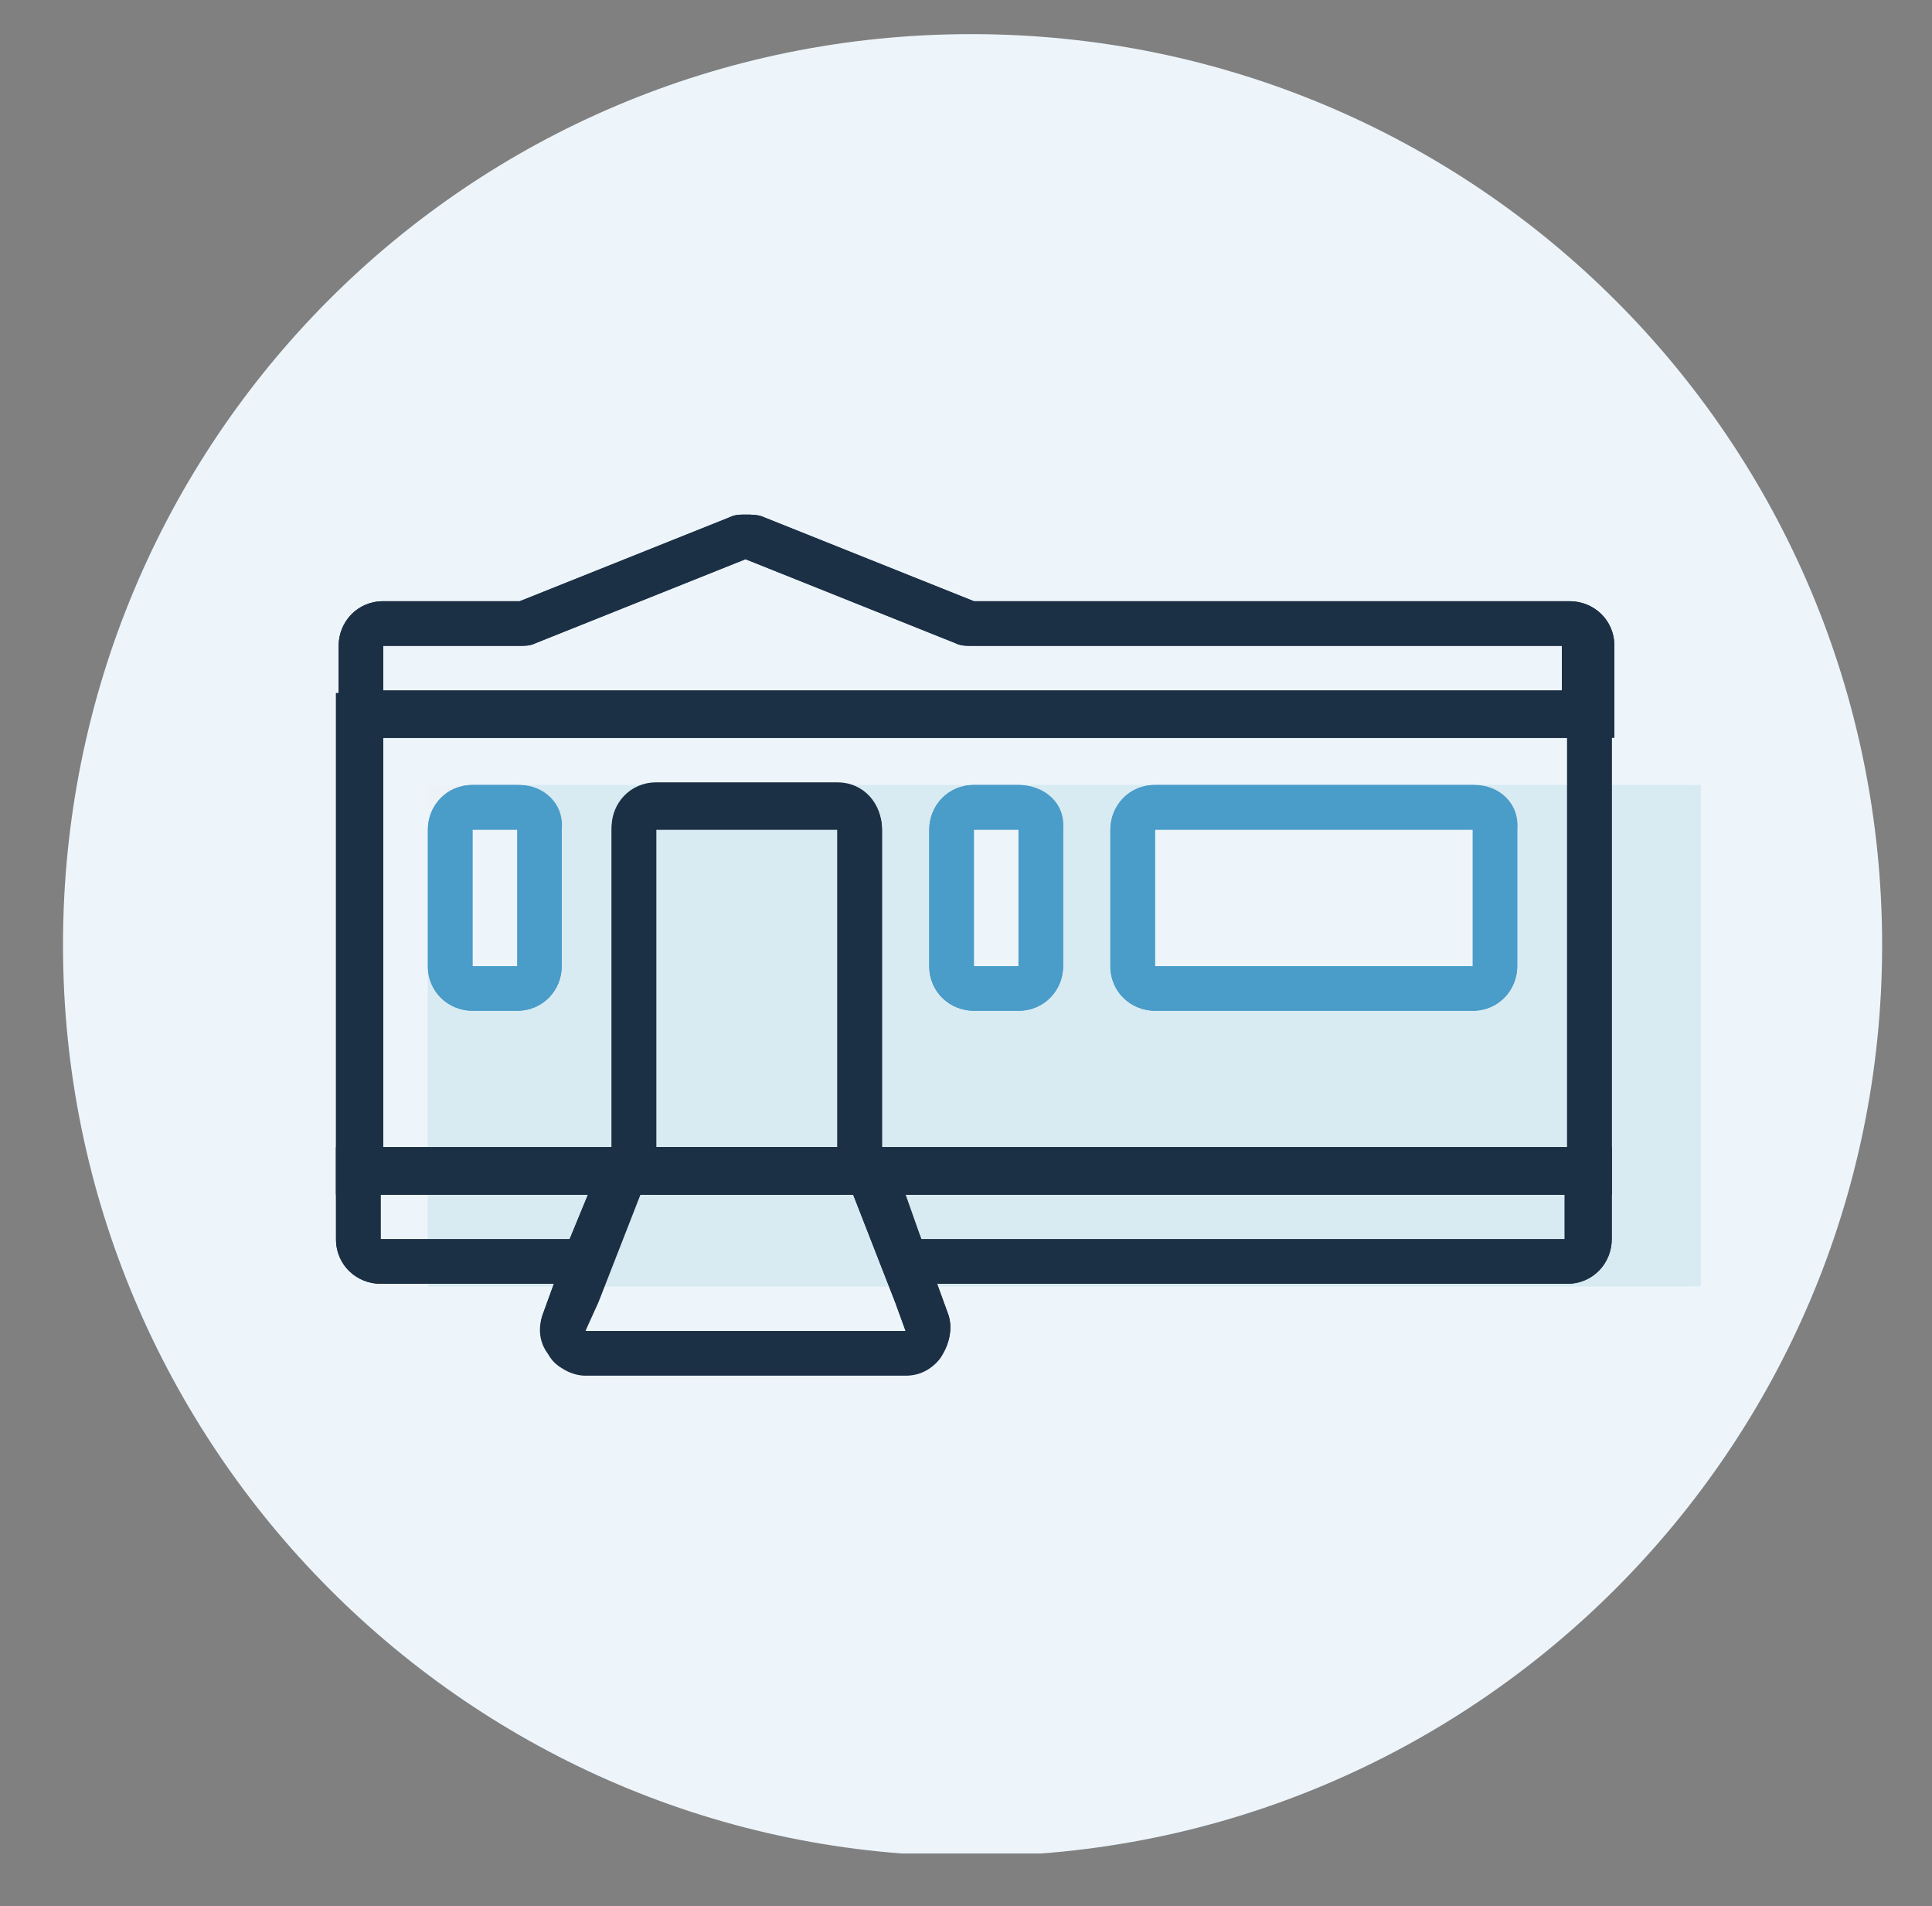 <?xml version="1.0" encoding="utf-8"?>
<!-- Generator: Adobe Illustrator 28.0.0, SVG Export Plug-In . SVG Version: 6.00 Build 0)  -->
<svg version="1.1" id="Layer_1" xmlns="http://www.w3.org/2000/svg" xmlns:xlink="http://www.w3.org/1999/xlink" x="0px" y="0px"
	 viewBox="0 0 73.6 72.6" style="enable-background:new 0 0 73.6 72.6;" xml:space="preserve">
<rect x="0" y="0" width="73.6" height="72.6" fill="#808080" stroke="none"/>
<style type="text/css">
	.st0{clip-path:url(#SVGID_00000059299985559384108480000005366510640037713283_);fill:#EDF5FB;}
	.st1{clip-path:url(#SVGID_00000067218183431005592900000008388285817416610458_);}
	.st2{fill:#EDF2F7;}
	.st3{clip-path:url(#SVGID_00000150068042494527443340000005870855173127678385_);}
	.st4{fill:#D9EBF2;}
	.st5{clip-path:url(#SVGID_00000113323877587171507320000011906562569112877453_);}
	.st6{fill:#1C3045;}
	.st7{clip-path:url(#SVGID_00000090282629102880244480000008370477832195898520_);}
	.st8{clip-path:url(#SVGID_00000146482583146525599660000014914283208380895656_);}
	.st9{clip-path:url(#SVGID_00000077296703957858215000000011125252264077187516_);}
	.st10{clip-path:url(#SVGID_00000116202519135813508660000013762460740829476516_);}
	.st11{clip-path:url(#SVGID_00000004525826531880139590000018394199528522507927_);}
	.st12{clip-path:url(#SVGID_00000101081061484050829740000012386883208001321145_);}
	.st13{clip-path:url(#SVGID_00000131361994775130449860000008130023168749342891_);}
	.st14{clip-path:url(#SVGID_00000004520522242490439380000007949822596245858959_);}
	.st15{clip-path:url(#SVGID_00000027588411296129675870000009226905492963390869_);}
	.st16{clip-path:url(#SVGID_00000174590240097657501000000016320150541274169729_);}
	.st17{clip-path:url(#SVGID_00000095307129469255075850000003610177351152053142_);}
	.st18{fill:#4A9CC9;}
	.st19{clip-path:url(#SVGID_00000076598555477189408310000014350163420624678034_);}
	.st20{clip-path:url(#SVGID_00000076562708988809193210000008260534020509290940_);}
	.st21{clip-path:url(#SVGID_00000060023018227820885760000012112842014342661767_);}
	.st22{clip-path:url(#SVGID_00000063610882646201700450000000696640995842353065_);}
	.st23{clip-path:url(#SVGID_00000145029572527477633760000011095478958341098914_);}
</style>
<g>
	<defs>
		<rect id="SVGID_1_" x="2.4" y="1.3" width="69.3" height="69.3"/>
	</defs>
	<clipPath id="SVGID_00000043457252609002901330000004021841805443469967_">
		<use xlink:href="#SVGID_1_"  style="overflow:visible;"/>
	</clipPath>
	<path style="clip-path:url(#SVGID_00000043457252609002901330000004021841805443469967_);fill:#EDF5FB;" d="M37,70.7
		c19.1,0,34.7-15.5,34.7-34.7C71.7,16.8,56.2,1.3,37,1.3S2.4,16.8,2.4,36C2.4,55.1,17.9,70.7,37,70.7"/>
</g>
<g>
	<defs>
		<path id="SVGID_00000143609243650505579260000017170791162097049768_" d="M16.3,29.9v1.7c0-1,0.8-1.7,1.7-1.7
			C18,29.9,16.3,29.9,16.3,29.9z"/>
	</defs>
	<clipPath id="SVGID_00000124869354037917071240000015881800272491511431_">
		<use xlink:href="#SVGID_00000143609243650505579260000017170791162097049768_"  style="overflow:visible;"/>
	</clipPath>
	<g style="clip-path:url(#SVGID_00000124869354037917071240000015881800272491511431_);">
		<rect x="16" y="29.6" class="st2" width="2.3" height="2.3"/>
	</g>
</g>
<g>
	<defs>
		<rect id="SVGID_00000072251369457392127520000007258326029409311388_" x="12.8" y="19.6" width="52" height="32.8"/>
	</defs>
	<clipPath id="SVGID_00000132794216609401657130000015311666632867842433_">
		<use xlink:href="#SVGID_00000072251369457392127520000007258326029409311388_"  style="overflow:visible;"/>
	</clipPath>
	<g style="clip-path:url(#SVGID_00000132794216609401657130000015311666632867842433_);">
		<path class="st4" d="M64.8,29.9V49H16.3V36.8c0,1,0.8,1.7,1.7,1.7h1.7c1,0,1.7-0.8,1.7-1.7v-5.2c0-1-0.8-1.7-1.7-1.7h17.3
			c-1,0-1.7,0.8-1.7,1.7v5.2c0,1,0.8,1.7,1.7,1.7h1.7c1,0,1.7-0.8,1.7-1.7v-5.2c0-1-0.8-1.7-1.7-1.7H44c-1,0-1.7,0.8-1.7,1.7v5.2
			c0,1,0.8,1.7,1.7,1.7h12.1c1,0,1.7-0.8,1.7-1.7v-5.2c0-1-0.8-1.7-1.7-1.7L64.8,29.9L64.8,29.9z"/>
	</g>
</g>
<g>
	<defs>
		<path id="SVGID_00000039111639061546235300000013345292825931874478_" d="M56.2,29.9c1,0,1.7,0.8,1.7,1.7v5.2c0,1-0.8,1.7-1.7,1.7
			H44c-1,0-1.7-0.8-1.7-1.7v-5.2c0-1,0.8-1.7,1.7-1.7h-5.2c1,0,1.7,0.8,1.7,1.7v5.2c0,1-0.8,1.7-1.7,1.7h-1.7c-1,0-1.7-0.8-1.7-1.7
			v-5.2c0-1,0.8-1.7,1.7-1.7H19.8c1,0,1.7,0.8,1.7,1.7v5.2c0,1-0.8,1.7-1.7,1.7H18c-1,0-1.7-0.8-1.7-1.7V49h48V29.9H56.2L56.2,29.9z
			"/>
	</defs>
	<clipPath id="SVGID_00000071553982512745428650000007082944058550838452_">
		<use xlink:href="#SVGID_00000039111639061546235300000013345292825931874478_"  style="overflow:visible;"/>
	</clipPath>
	<g style="clip-path:url(#SVGID_00000071553982512745428650000007082944058550838452_);">
		<rect x="16" y="29.6" class="st4" width="49.1" height="19.6"/>
	</g>
</g>
<path class="st6" d="M14.6,28.1h45.1v15.6H14.6V28.1z M12.8,45.5h48.6V26.4H12.8V45.5L12.8,45.5z"/>
<path class="st6" d="M14.6,28.1h45.1v15.6H14.6V28.1z M12.8,45.5h48.6V26.4H12.8V45.5L12.8,45.5z"/>
<g>
	<defs>
		<rect id="SVGID_00000041286248857591229330000010820451265880369056_" x="12.8" y="19.6" width="52" height="32.8"/>
	</defs>
	<clipPath id="SVGID_00000000187373346719960870000018342770902655039929_">
		<use xlink:href="#SVGID_00000041286248857591229330000010820451265880369056_"  style="overflow:visible;"/>
	</clipPath>
	<g style="clip-path:url(#SVGID_00000000187373346719960870000018342770902655039929_);">
		<path class="st6" d="M28.4,21.3L28.4,21.3l8,3.2c0.2,0.1,0.4,0.1,0.6,0.1h22.5v1.7H14.6v-1.7h5.2c0.2,0,0.4,0,0.6-0.1L28.4,21.3
			L28.4,21.3z M28.4,19.6c-0.2,0-0.4,0-0.6,0.1l-8,3.2h-5.2c-1,0-1.7,0.8-1.7,1.7v3.5h48.6v-3.5c0-1-0.8-1.7-1.7-1.7H37.1l-8-3.2
			C28.9,19.6,28.6,19.6,28.4,19.6"/>
	</g>
</g>
<g>
	<defs>
		<path id="SVGID_00000005260139783204700800000007613864882162079928_" d="M14.6,24.6h5.2c0.2,0,0.4,0,0.6-0.1l8-3.2l8,3.2
			c0.2,0.1,0.4,0.1,0.6,0.1h22.5v1.7H14.6V24.6z M28.4,19.6c-0.2,0-0.4,0-0.6,0.1l-8,3.2h-5.2c-1,0-1.7,0.8-1.7,1.7v3.5h48.6v-3.5
			c0-1-0.8-1.7-1.7-1.7H37.1l-8-3.2C28.9,19.6,28.6,19.6,28.4,19.6L28.4,19.6z"/>
	</defs>
	<clipPath id="SVGID_00000049200116724530770200000014447595784511531656_">
		<use xlink:href="#SVGID_00000005260139783204700800000007613864882162079928_"  style="overflow:visible;"/>
	</clipPath>
	<g style="clip-path:url(#SVGID_00000049200116724530770200000014447595784511531656_);">
		<rect x="12.6" y="19.3" class="st6" width="49.1" height="9.1"/>
	</g>
</g>
<g>
	<defs>
		<rect id="SVGID_00000016041293075356883090000013412124841696878729_" x="12.8" y="19.6" width="52" height="32.8"/>
	</defs>
	<clipPath id="SVGID_00000092434737216530165510000006457745812789480626_">
		<use xlink:href="#SVGID_00000016041293075356883090000013412124841696878729_"  style="overflow:visible;"/>
	</clipPath>
	<g style="clip-path:url(#SVGID_00000092434737216530165510000006457745812789480626_);">
		<path class="st6" d="M31.9,43.7H25V31.6h6.9C31.9,31.6,31.9,43.7,31.9,43.7z M31.9,29.8H25c-1,0-1.7,0.8-1.7,1.7v12.2
			c0,1,0.8,1.7,1.7,1.7h6.9c1,0,1.7-0.8,1.7-1.7V31.6C33.6,30.6,32.9,29.8,31.9,29.8"/>
	</g>
</g>
<g>
	<defs>
		<path id="SVGID_00000082333983191596755590000011155722725416798890_" d="M25,31.6h6.9v12.2H25V31.6z M25,29.9
			c-1,0-1.7,0.8-1.7,1.7v12.2c0,1,0.8,1.7,1.7,1.7h6.9c1,0,1.7-0.8,1.7-1.7V31.6c0-1-0.8-1.7-1.7-1.7H25z"/>
	</defs>
	<clipPath id="SVGID_00000145049687343913319840000004709826498339755648_">
		<use xlink:href="#SVGID_00000082333983191596755590000011155722725416798890_"  style="overflow:visible;"/>
	</clipPath>
	<g style="clip-path:url(#SVGID_00000145049687343913319840000004709826498339755648_);">
		<rect x="23" y="29.6" class="st6" width="10.9" height="16.1"/>
	</g>
</g>
<g>
	<defs>
		<rect id="SVGID_00000072280051661544454140000014463208903626600081_" x="12.8" y="19.6" width="52" height="32.8"/>
	</defs>
	<clipPath id="SVGID_00000183221286752160194670000009709541338286308998_">
		<use xlink:href="#SVGID_00000072280051661544454140000014463208903626600081_"  style="overflow:visible;"/>
	</clipPath>
	<g style="clip-path:url(#SVGID_00000183221286752160194670000009709541338286308998_);">
		<path class="st6" d="M32.5,45.5l1.6,4.1l0.4,1.1H22.3l0.4-1.1l1.6-4.1H32.5z M33.6,43.7H23.2l-2.1,5.2L20.7,50
			c-0.2,0.5-0.2,1.1,0.2,1.6c0.3,0.5,0.9,0.8,1.4,0.8h12.2c0.6,0,1.1-0.3,1.4-0.8c0.3-0.5,0.4-1.1,0.2-1.6l-0.4-1.1L33.6,43.7
			L33.6,43.7z"/>
	</g>
</g>
<g>
	<defs>
		<path id="SVGID_00000020358196037096557940000008486787673871890868_" d="M22.8,49.6l1.6-4.1h8.1l1.6,4.1l0.4,1.1H22.3
			C22.3,50.7,22.8,49.6,22.8,49.6z M23.2,43.7l-2.1,5.2L20.7,50c-0.2,0.5-0.1,1.1,0.2,1.6c0.1,0.2,0.3,0.4,0.5,0.5h14
			c0.2-0.1,0.4-0.3,0.5-0.5c0.3-0.5,0.4-1.1,0.2-1.6l-0.4-1.1l-2.1-5.2C33.6,43.7,23.2,43.7,23.2,43.7z"/>
	</defs>
	<clipPath id="SVGID_00000018235554031138160230000018261314786999425446_">
		<use xlink:href="#SVGID_00000020358196037096557940000008486787673871890868_"  style="overflow:visible;"/>
	</clipPath>
	<g style="clip-path:url(#SVGID_00000018235554031138160230000018261314786999425446_);">
		<rect x="20.2" y="43.5" class="st6" width="16.4" height="9.2"/>
	</g>
</g>
<g>
	<defs>
		<rect id="SVGID_00000029041494504940298930000002539717604525429637_" x="12.8" y="19.6" width="52" height="32.8"/>
	</defs>
	<clipPath id="SVGID_00000080197612959715785140000001379986360547501474_">
		<use xlink:href="#SVGID_00000029041494504940298930000002539717604525429637_"  style="overflow:visible;"/>
	</clipPath>
	<g style="clip-path:url(#SVGID_00000080197612959715785140000001379986360547501474_);">
		<path class="st6" d="M22.4,45.5l-0.7,1.7h-7.2v-1.7H22.4z M25,43.7H12.8v3.5c0,1,0.8,1.7,1.7,1.7h8.3L25,43.7L25,43.7z"/>
	</g>
</g>
<g>
	<defs>
		<path id="SVGID_00000041973905263669766010000014501257006227303579_" d="M14.6,45.5h7.8l-0.7,1.7h-7.2V45.5z M12.8,43.7v3.5
			c0,1,0.8,1.7,1.7,1.7h8.3l2.1-5.2H12.8z"/>
	</defs>
	<clipPath id="SVGID_00000174600576882175642000000013006521931448891547_">
		<use xlink:href="#SVGID_00000041973905263669766010000014501257006227303579_"  style="overflow:visible;"/>
	</clipPath>
	<g style="clip-path:url(#SVGID_00000174600576882175642000000013006521931448891547_);">
		<rect x="12.6" y="43.5" class="st6" width="12.7" height="5.7"/>
	</g>
</g>
<g>
	<defs>
		<rect id="SVGID_00000100348094649861427350000001185355312637534631_" x="12.8" y="19.6" width="52" height="32.8"/>
	</defs>
	<clipPath id="SVGID_00000057132012867529003180000006788338520681153186_">
		<use xlink:href="#SVGID_00000100348094649861427350000001185355312637534631_"  style="overflow:visible;"/>
	</clipPath>
	<g style="clip-path:url(#SVGID_00000057132012867529003180000006788338520681153186_);">
		<path class="st6" d="M59.6,45.5v1.7H35.1l-0.7-1.7H59.6z M61.4,43.7H31.9l2.1,5.2h25.7c1,0,1.7-0.8,1.7-1.7V43.7z"/>
	</g>
</g>
<g>
	<defs>
		<path id="SVGID_00000066491250466536908540000008740166812425007504_" d="M34.5,45.5h25.2v1.7H35.1L34.5,45.5z M31.9,43.7l2.1,5.2
			h25.7c1,0,1.7-0.8,1.7-1.7v-3.5C61.4,43.7,31.9,43.7,31.9,43.7z"/>
	</defs>
	<clipPath id="SVGID_00000073688068474977572090000007943885822778882967_">
		<use xlink:href="#SVGID_00000066491250466536908540000008740166812425007504_"  style="overflow:visible;"/>
	</clipPath>
	<g style="clip-path:url(#SVGID_00000073688068474977572090000007943885822778882967_);">
		<rect x="31.6" y="43.5" class="st6" width="30" height="5.7"/>
	</g>
</g>
<g>
	<defs>
		<rect id="SVGID_00000012464605960432208530000008357882575406562948_" x="12.8" y="19.6" width="52" height="32.8"/>
	</defs>
	<clipPath id="SVGID_00000044165371428777815560000000224729507489770920_">
		<use xlink:href="#SVGID_00000012464605960432208530000008357882575406562948_"  style="overflow:visible;"/>
	</clipPath>
	<g style="clip-path:url(#SVGID_00000044165371428777815560000000224729507489770920_);">
		<path class="st18" d="M19.8,31.6L19.8,31.6v5.2H18v-5.2H19.8z M19.8,29.9H18c-1,0-1.7,0.8-1.7,1.7v5.2c0,1,0.8,1.7,1.7,1.7h1.7
			c1,0,1.7-0.8,1.7-1.7v-5.2C21.5,30.6,20.7,29.9,19.8,29.9"/>
	</g>
</g>
<g>
	<defs>
		<path id="SVGID_00000091694127639003096890000008356588497551846558_" d="M18,31.6h1.7v5.2H18V31.6z M18,29.9
			c-1,0-1.7,0.8-1.7,1.7v5.2c0,1,0.8,1.7,1.7,1.7h1.7c1,0,1.7-0.8,1.7-1.7v-5.2c0-1-0.8-1.7-1.7-1.7H18z"/>
	</defs>
	<clipPath id="SVGID_00000001650469607322804400000011153867154506799749_">
		<use xlink:href="#SVGID_00000091694127639003096890000008356588497551846558_"  style="overflow:visible;"/>
	</clipPath>
	<g style="clip-path:url(#SVGID_00000001650469607322804400000011153867154506799749_);">
		<rect x="16" y="29.6" class="st18" width="5.7" height="9.2"/>
	</g>
</g>
<g>
	<defs>
		<rect id="SVGID_00000021104386359929171120000011051757305458655121_" x="12.8" y="19.6" width="52" height="32.8"/>
	</defs>
	<clipPath id="SVGID_00000130618360895058534670000013752613163387928751_">
		<use xlink:href="#SVGID_00000021104386359929171120000011051757305458655121_"  style="overflow:visible;"/>
	</clipPath>
	<g style="clip-path:url(#SVGID_00000130618360895058534670000013752613163387928751_);">
		<path class="st18" d="M56.2,31.6L56.2,31.6v5.2H44v-5.2H56.2z M56.2,29.9H44c-1,0-1.7,0.8-1.7,1.7v5.2c0,1,0.8,1.7,1.7,1.7h12.1
			c1,0,1.7-0.8,1.7-1.7v-5.2C57.9,30.6,57.1,29.9,56.2,29.9"/>
	</g>
</g>
<g>
	<defs>
		<path id="SVGID_00000159437897081638374040000006425463101325915053_" d="M44,31.6h12.1v5.2H44V31.6z M44,29.9
			c-1,0-1.7,0.8-1.7,1.7v5.2c0,1,0.8,1.7,1.7,1.7h12.1c1,0,1.7-0.8,1.7-1.7v-5.2c0-1-0.8-1.7-1.7-1.7H44z"/>
	</defs>
	<clipPath id="SVGID_00000052091030135249982070000008615364929490268320_">
		<use xlink:href="#SVGID_00000159437897081638374040000006425463101325915053_"  style="overflow:visible;"/>
	</clipPath>
	<g style="clip-path:url(#SVGID_00000052091030135249982070000008615364929490268320_);">
		<rect x="42" y="29.6" class="st18" width="16.1" height="9.2"/>
	</g>
</g>
<g>
	<defs>
		<rect id="SVGID_00000173869872387878805140000000307086290852333226_" x="12.8" y="19.6" width="52" height="32.8"/>
	</defs>
	<clipPath id="SVGID_00000051377427533849255170000005124832431544288660_">
		<use xlink:href="#SVGID_00000173869872387878805140000000307086290852333226_"  style="overflow:visible;"/>
	</clipPath>
	<g style="clip-path:url(#SVGID_00000051377427533849255170000005124832431544288660_);">
		<path class="st18" d="M38.8,31.6L38.8,31.6v5.2h-1.7v-5.2H38.8z M38.8,29.9h-1.7c-1,0-1.7,0.8-1.7,1.7v5.2c0,1,0.8,1.7,1.7,1.7
			h1.7c1,0,1.7-0.8,1.7-1.7v-5.2C40.6,30.6,39.8,29.9,38.8,29.9"/>
	</g>
</g>
<g>
	<defs>
		<path id="SVGID_00000000942425456747313760000011943229122100320922_" d="M37.1,31.6h1.7v5.2h-1.7V31.6z M37.1,29.9
			c-1,0-1.7,0.8-1.7,1.7v5.2c0,1,0.8,1.7,1.7,1.7h1.7c1,0,1.7-0.8,1.7-1.7v-5.2c0-1-0.8-1.7-1.7-1.7H37.1z"/>
	</defs>
	<clipPath id="SVGID_00000119814191672362215000000003274681413039953835_">
		<use xlink:href="#SVGID_00000000942425456747313760000011943229122100320922_"  style="overflow:visible;"/>
	</clipPath>
	<g style="clip-path:url(#SVGID_00000119814191672362215000000003274681413039953835_);">
		<rect x="35.1" y="29.6" class="st18" width="5.7" height="9.2"/>
	</g>
</g>
</svg>
